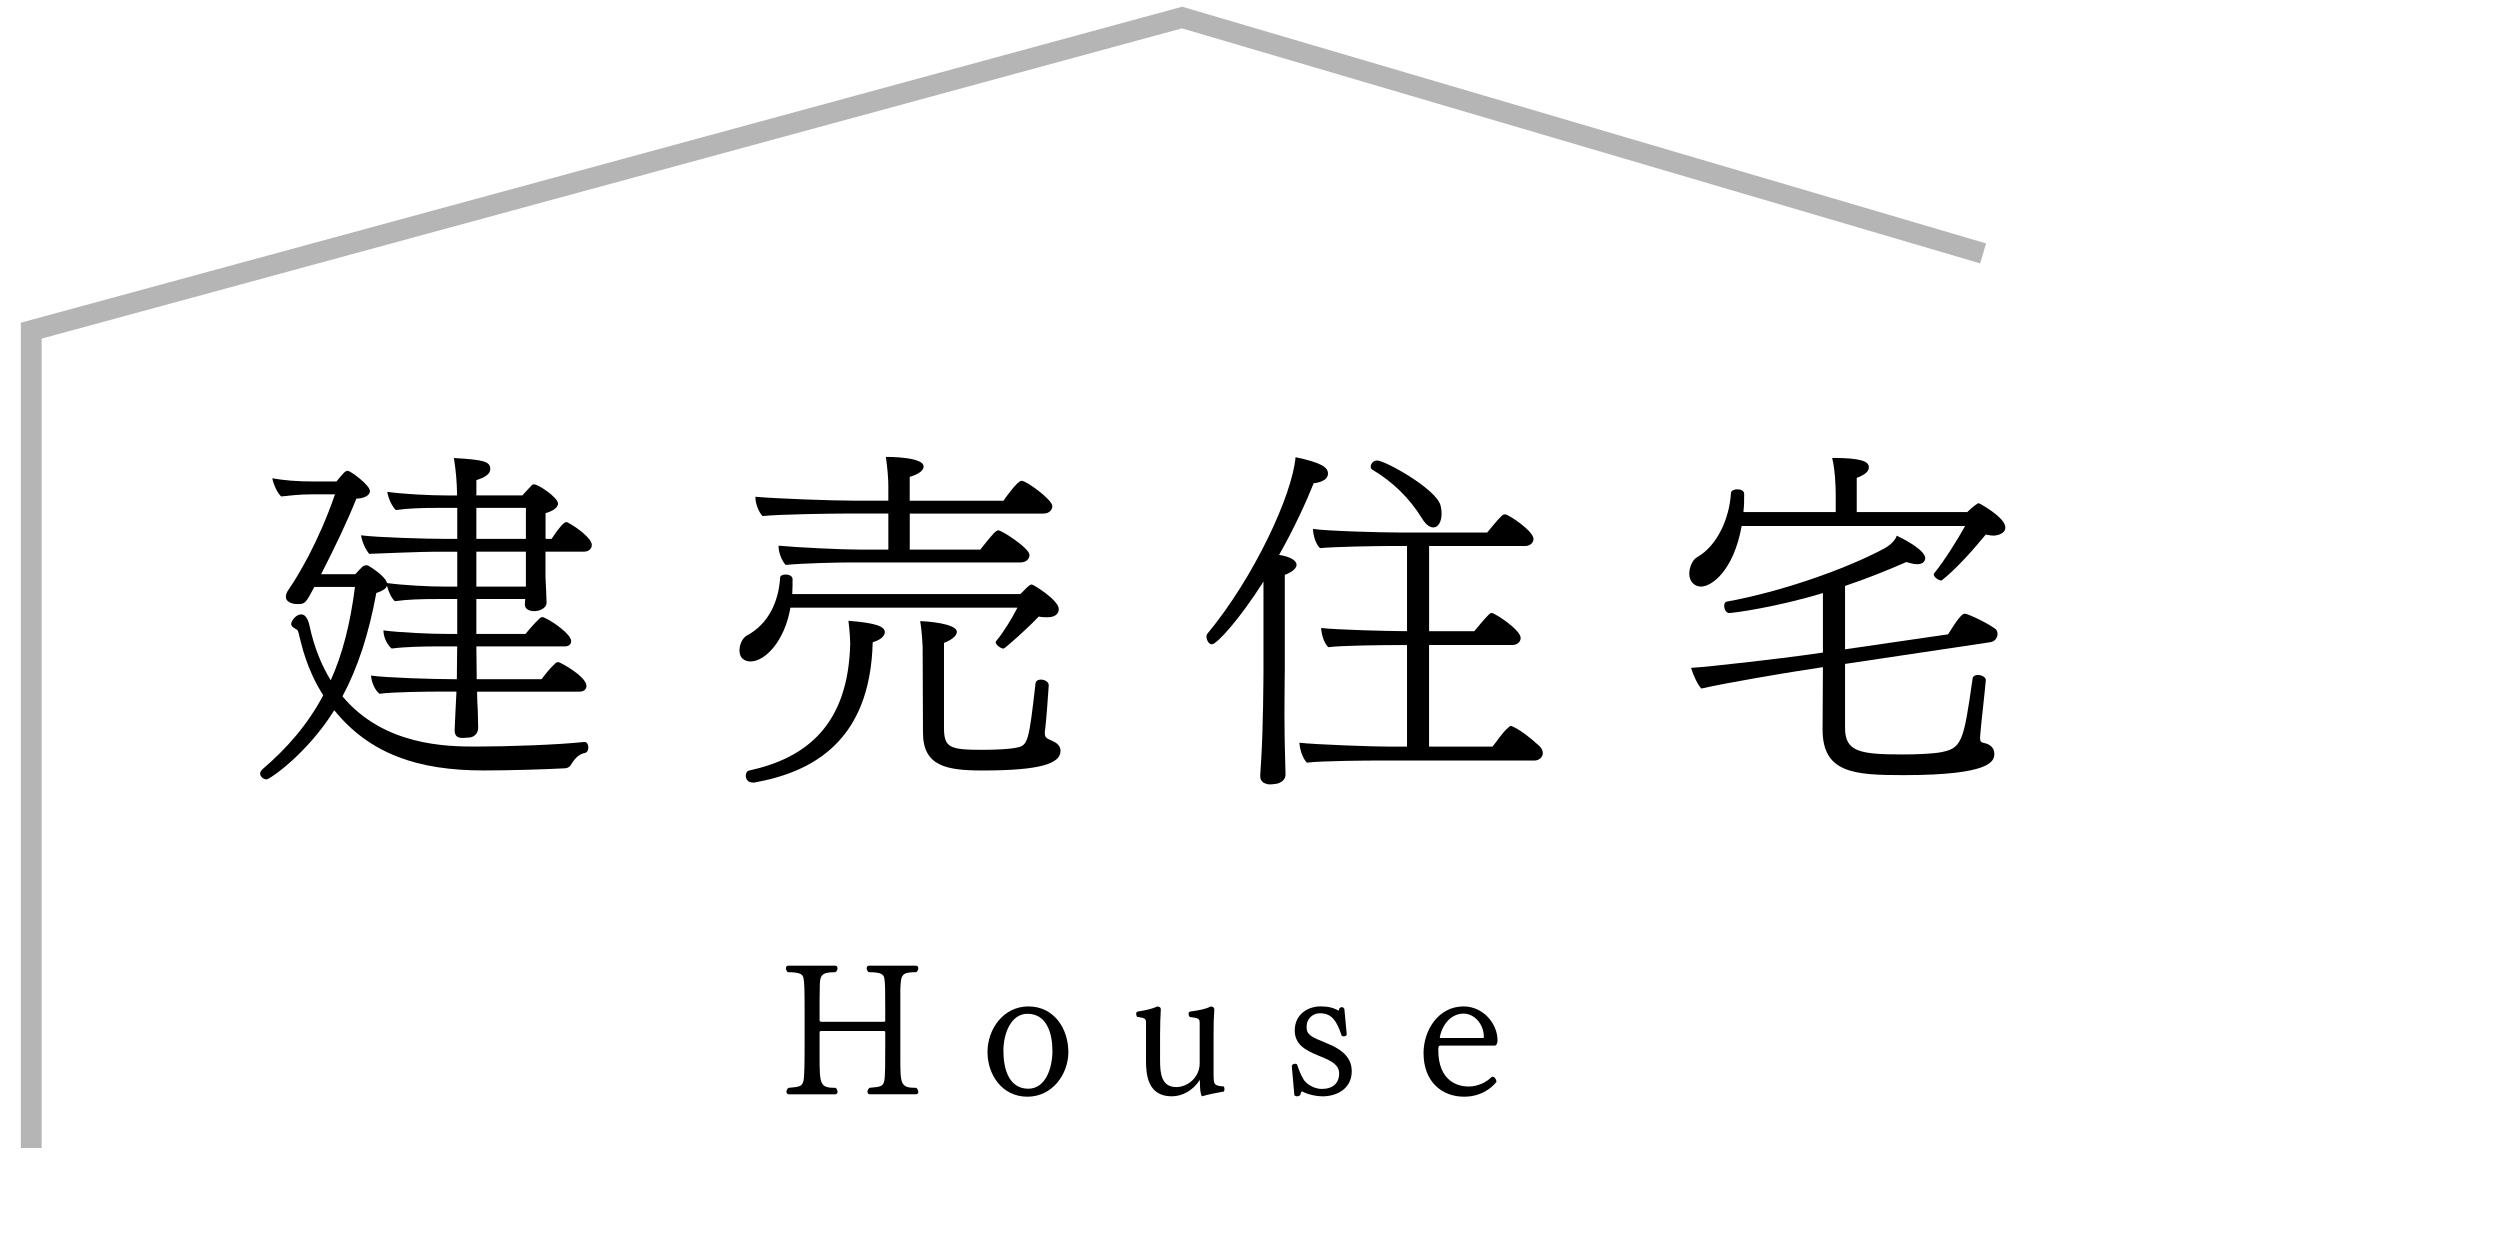 <?xml version="1.0" encoding="utf-8"?>
<!-- Generator: Adobe Illustrator 23.0.1, SVG Export Plug-In . SVG Version: 6.00 Build 0)  -->
<svg version="1.1" id="レイヤー_1" xmlns="http://www.w3.org/2000/svg" xmlns:xlink="http://www.w3.org/1999/xlink" x="0px"
	 y="0px" viewBox="0 0 720 360" style="enable-background:new 0 0 720 360;" xml:space="preserve">
<style type="text/css">
	.st0{fill:none;}
	.st1{fill:none;stroke:#B5B5B6;stroke-width:6;stroke-miterlimit:10;}
</style>
<rect class="st0" width="720" height="360"/>
<polyline class="st1" points="571.14,72.98 340.43,5.05 9,95.23 9,330.63 "/>
<g>
	<path d="M170.44,156.93c0,1.13-0.92,1.95-2.26,1.95H157.1v7.18c0.1,1.23,0.31,7.18,0.31,7.49c0,1.54-1.85,2.46-3.59,2.46
		c-1.44,0-2.67-0.62-2.67-1.95c0-0.21,0.1-0.82,0.1-1.54h-14.06v10.06h14.16c1.33-1.64,2.57-3.08,4.11-4.52
		c0.21-0.21,0.41-0.31,0.72-0.31c0.21,0,0.41,0,0.72,0.21c2.36,1.03,7.59,4.72,7.59,6.67c0,0.92-0.62,1.54-1.95,1.54h-25.35
		c0,2.57,0.1,5.95,0.1,9.44h18.68c1.23-1.64,2.46-3.18,4-4.62c0.31-0.21,0.51-0.31,0.82-0.31c0.51,0,8.11,4.11,8.11,6.88
		c0,0.92-0.72,1.64-2.05,1.64H137.4c0,1.85,0.1,3.69,0.21,5.64c0,1.13,0.1,3.39,0.1,4.72c0,1.95-1.44,2.87-2.87,2.87
		c-0.51,0-1.03,0.1-1.54,0.1c-1.23,0-2.36-0.31-2.36-2.16c0-0.1,0-0.1,0-0.21c0,0,0.1-1.95,0.21-4.72c0.1-2.05,0.21-4.1,0.31-6.26
		h-4.41c-4.11,0-13.85,0.1-17.75,0.62c-1.13-0.82-2.26-2.98-2.46-5.23c4.52,0.62,17.75,1.03,23.19,1.03h1.54
		c0-3.49,0.1-6.77,0.1-9.44h-5.23c-4.21,0-9.75,0.1-13.65,0.62c-1.13-0.92-2.36-3.08-2.36-5.23c4.41,0.62,13.55,1.03,18.99,1.03
		h2.26v-10.06h-5.95c-4.21,0-8.21,0.1-12.01,0.62c-0.92-0.82-1.75-2.46-2.26-4.41c-0.31,0.82-1.23,1.44-3.08,2.05
		c-2.16,11.8-5.34,21.55-9.75,29.76c11.91,14.27,30.07,14.47,38.49,14.47c9.13,0,23.71-0.51,31.2-1.33h0.1
		c0.62,0,1.03,0.82,1.03,1.54s-0.31,1.54-1.03,1.64c-1.54,0.31-2.77,1.33-4.11,3.59c-0.41,0.62-1.23,0.82-1.64,0.82
		c-5.54,0.31-15.91,0.62-23.4,0.62c-18.88,0-32.74-4.72-43-17.34c-7.8,12.52-18.58,19.91-19.5,19.91s-1.85-0.82-1.85-1.64
		c0-0.41,0.21-0.82,0.62-1.23c7.08-6.06,13.03-12.83,17.55-21.35c-4.93-7.7-6.26-14.88-6.67-16.22c-0.31-1.03-0.41-2.36-0.92-2.67
		c-0.62-0.41-1.64-0.82-1.64-1.64c0-0.82,1.33-2.77,2.87-2.77c1.85,0,2.36,3.08,2.46,3.49c1.33,6.16,3.49,11.29,6.06,15.5
		c3.39-7.49,5.64-16.32,6.98-26.89h-11.7c-2.57,4.82-2.67,4.93-4.93,4.93c-1.64,0-3.28-0.72-3.28-2.05c0-0.72,0.31-1.44,0.82-2.16
		c2.57-3.69,8.62-13.65,13.34-27.4h-6.36c-4.1,0-6.88,0.41-9.13,0.62c-1.03-0.92-2.16-3.18-2.57-5.23
		c3.69,0.62,6.88,0.92,12.42,0.92h6.06c2.16-2.67,2.57-3.08,3.28-3.08s6.36,4.1,6.36,5.85c0,1.44-2.16,2.16-3.9,2.16
		c-2.67,6.67-6.36,14.37-10.16,21.76h9.85c0.72-0.82,1.44-1.54,2.16-2.26c0.41-0.21,0.62-0.31,0.92-0.31c0.21,0,0.41,0,0.62,0.1
		c0.41,0.21,4.93,2.98,5.44,5.03c4.52,0.62,11.91,1.03,17.24,1.03h2.98v-10.06h-6.06c-4.21,0-16.32,0.51-19.29,0.62
		c-0.92-1.03-2.05-3.28-2.36-5.34c4.52,0.62,19.19,1.03,24.73,1.03h2.98v-8.93H126c-4.31,0-8.11,0.1-12.01,0.62
		c-1.03-1.03-2.05-2.98-2.46-5.23c4.52,0.62,12.01,1.03,17.45,1.03h2.67c-0.1-4.41-0.31-6.67-0.92-10.78
		c8.42,0.51,10.47,0.92,10.47,3.18c0,1.33-1.33,2.36-4,3.18v4.41h13.24c1.13-1.23,1.85-2.05,2.77-2.98
		c0.21-0.21,0.41-0.21,0.62-0.21c1.23,0,6.88,3.8,6.88,5.54c0,0.82-0.82,1.95-3.59,2.77v7.39h1.74c2.87-4.31,3.8-4.82,4.21-4.82
		c0.21,0,0.41,0,0.62,0.21C166.54,152.11,170.44,155.19,170.44,156.93z M151.46,146.26h-14.27v8.93h14.27V146.26z M137.19,158.88
		v10.06h14.27v-10.06H137.19z"/>
	<path d="M301.63,177.77c-0.72,0-1.54,0-2.46-0.21c-2.98,3.18-9.75,9.24-10.16,9.24c-0.72,0-2.26-1.03-2.26-1.85
		c0-0.1,0.1-0.31,0.21-0.41c1.85-2.16,4.52-6.47,6.06-9.54h-65.38c-1.64,9.65-7.29,15.5-11.49,15.5c-0.51,0-3.18-0.1-3.18-3.18
		c0-1.64,0.82-3.59,2.16-4.31c6.16-3.28,9.13-9.75,9.54-16.63c0-0.62,0.82-0.92,1.64-0.92c0.92,0,1.85,0.41,1.95,1.23
		c0,1.44,0,2.87-0.1,4.41h65.68c0.92-0.82,1.64-1.74,2.57-2.46c0.31-0.21,0.51-0.31,0.72-0.31c0.51,0,7.8,4.52,7.8,7.08
		C304.92,176.12,304.61,177.77,301.63,177.77z M254.83,182.08c0,1.13-1.44,2.36-3.49,2.87c-0.72,28.74-17.55,37.46-34.18,40.44
		c-0.1,0-0.21,0-0.21,0c-0.31,0-2.16,0-2.16-2.05c0-0.62,0.31-1.33,1.03-1.44c16.42-3.59,28.53-13.14,29.04-36.64
		c0-0.31-0.1-3.28-0.51-6.47C252.37,179.41,254.83,180.44,254.83,182.08z M303.07,145.75c0,1.03-0.82,2.16-2.57,2.16h-38.49v10.37
		h20.32c3.69-4.72,4.52-5.54,5.23-5.54c0.92,0,8.93,5.13,8.93,7.08c0,1.03-0.82,2.16-2.57,2.16h-48.65
		c-3.28,0-14.06,0.21-18.99,0.72c-1.03-1.03-2.05-3.49-2.05-5.23c0-0.1,0-0.21,0-0.31c5.44,0.51,18.27,1.13,23.61,1.13h8V147.9
		h-11.8c-4.21,0-19.5,0.21-24.43,0.72c-1.03-1.03-2.05-3.49-2.05-5.34c0,0,0-0.1,0-0.21c5.54,0.51,21.86,1.13,29.04,1.13h9.24V140
		c0-1.95-0.21-5.03-0.72-8.42c0.82,0,10.88,0,10.88,2.77c0,1.44-2.16,2.46-4,2.98v6.88h26.99c0.51-0.72,4-5.75,5.23-5.75
		C295.58,138.46,303.07,143.9,303.07,145.75z M282.96,221.9c-10.37,0-17.14-1.23-17.14-10.88l-0.1-24.73c0-0.31-0.21-4.72-0.72-7.39
		c1.64,0,10.57,0.62,10.57,3.08c0,1.33-2.05,2.57-3.7,3.18v24.43c0,5.75,1.64,6.36,11.08,6.36c3.8,0,7.9-0.21,9.75-0.62
		c3.39-0.62,3.59-1.64,5.54-18.58c0.1-0.72,0.82-1.03,1.54-1.03c1.03,0,2.26,0.62,2.26,1.64c-0.21,3.39-0.72,10.16-1.03,12.62
		c-0.1,0.41-0.1,0.82-0.1,1.13c0,1.23,0.41,1.54,2.16,2.26c1.13,0.51,2.36,1.33,2.36,2.87C305.43,219.95,299.58,221.9,282.96,221.9z
		"/>
	<path d="M378.34,139.18c-2.05,5.13-5.54,12.83-9.96,20.63c3.28,0.51,5.03,1.64,5.03,2.87c0,1.13-1.64,2.26-3.39,2.87v27.2
		c0,1.54-0.1,7.08-0.1,13.14c0,4.52,0.1,9.44,0.21,13.24c0,1.13,0.1,2.67,0.1,3.9c0,2.05-2.16,2.77-3.28,2.77
		c-0.41,0.1-0.82,0.1-1.23,0.1c-0.41,0-0.72,0-1.13-0.21c-0.92-0.21-1.64-0.92-1.64-2.16c0-0.1,0-0.21,0-0.31l0.31-5.13
		c0.51-8.21,0.62-22.48,0.62-25.35V167.5c-6.98,10.98-13.44,18.06-14.88,18.06c-0.92,0-1.54-1.33-1.54-2.26
		c0-0.31,0.1-0.51,0.21-0.72c13.55-16.32,24.53-40.13,25.45-50.91c7.29,1.54,9.34,2.87,9.34,4.72
		C382.44,138.56,379.36,139.08,378.34,139.18z M444.33,216.87c0,1.23-1.13,2.16-2.36,2.16h-44.54c-3.49,0-17.45,0.1-21.04,0.62
		c-1.23-1.23-2.05-3.8-2.16-5.75c4.1,0.51,20.94,1.13,25.96,1.13h5.03v-29.25h-2.67c-3.49,0-16.42,0.1-20.01,0.62
		c-1.23-1.23-1.95-3.59-2.05-5.54c4.11,0.51,19.6,0.92,24.73,0.92v-24.53h-5.03c-3.59,0-16.42,0.21-20.01,0.62
		c-1.23-1.13-1.95-3.49-2.05-5.54c4.11,0.62,19.81,1.03,24.73,1.03h25.45c0.72-0.82,2.87-3.59,4.31-4.93
		c0.31-0.21,0.51-0.31,0.82-0.31c1.03,0,8.21,4.82,8.21,7.08c0,1.23-1.13,2.05-2.36,2.05h-27.71v24.53h13.03
		c0.72-0.82,2.87-3.59,4.31-4.93c0.21-0.21,0.41-0.31,0.72-0.31c0.82,0,8.31,4.82,8.31,7.18c0,1.23-1.13,2.05-2.36,2.05h-24.02
		v29.25h18.27c1.54-1.85,2.77-4,4.62-5.54c0.21-0.21,0.41-0.41,0.72-0.41c0,0,2.46,0.62,8.01,5.64
		C444.02,215.43,444.33,216.25,444.33,216.87z M415.18,147.9c0,2.26-0.92,4-2.36,4c-1.03,0-2.16-0.72-3.39-2.77
		c-3.49-5.64-8.31-10.37-14.16-13.85c-0.41-0.21-0.51-0.51-0.51-0.92c0-0.82,0.82-1.74,1.85-1.74c2.26,0,16.93,8.11,18.27,12.93
		C415.08,146.36,415.18,147.18,415.18,147.9z"/>
	<path d="M574.27,154.26c-0.72,0-1.54-0.1-2.36-0.31c-3.59,4.31-8.21,9.65-12.73,13.24h-0.1c-0.62,0-2.16-0.92-2.16-1.74
		c0-0.1,0-0.21,0.1-0.31c3.08-3.8,6.77-9.75,8.93-13.65H501.6c-2.36,13.03-8.72,17.45-11.7,17.45c-1.85,0-3.39-1.44-3.39-3.69
		c0-1.74,0.82-3.9,2.16-4.72c6.06-3.39,9.44-11.49,9.85-18.58c0-0.62,0.92-1.03,1.85-1.03s1.95,0.41,1.95,1.33
		c0,1.54,0,3.28-0.21,5.23h26.58v-5.03c0-2.46-0.21-7.29-1.03-10.57c8.42,0,10.57,1.03,10.57,2.67v0.1c0,1.13-1.23,2.16-3.49,2.98
		v9.85h31.82c1.64-1.64,3.08-2.57,3.28-2.57s7.7,4.1,7.7,6.98C577.55,154.06,574.37,154.26,574.27,154.26z M575.29,182.59
		c0,1.03-0.72,2.15-2.05,2.36l-41.87,6.26v18.37c0,6.98,4.21,7.7,16.83,7.7c4,0,7.8-0.21,10.06-0.51c6.77-1.13,7.18-2.57,9.85-21.35
		c0.1-0.72,0.72-1.03,1.54-1.03c1.03,0,2.26,0.62,2.26,1.44c0,0.1,0,0.1,0,0.1c-0.31,3.69-1.44,13.34-1.54,15.09
		c-0.1,0.72-0.1,1.23-0.1,1.54c0,1.13,0.31,1.23,1.23,1.44c1.44,0.31,2.87,1.23,2.87,3.08c0,2.05-0.72,6.16-26.17,6.16
		c-14.27,0-23.3-0.62-23.3-13.14l0.1-17.96l-7.9,1.23c-2.05,0.31-20.01,3.28-27.09,4.93c-1.03-0.92-2.46-4.1-2.98-5.95
		c5.54-0.31,27.92-2.98,32.12-3.59l5.85-0.82v-17.14c-13.14,4-25.66,5.75-26.99,5.75c-0.92,0-1.44-1.13-1.44-2.05
		c0-0.62,0.21-1.13,0.72-1.23c15.8-2.87,34.18-9.34,45.16-15.19c1.44-0.72,3.39-2.26,3.8-3.8c3.28,1.54,8.21,4.41,8.21,6.47
		c0,0.72-0.51,1.74-2.26,1.74c-1.03,0-2.16-0.31-3.18-0.62c-5.64,2.46-11.49,4.82-17.65,6.88V187l29.66-4.31
		c2.46-3.9,3.9-5.95,4.82-5.95c0.72,0,5.85,2.26,8.72,4.31C575.09,181.36,575.29,181.97,575.29,182.59z"/>
</g>
<g>
	<path d="M264.48,314.46c0,0.37-0.21,0.69-0.69,0.69h-13.27c-0.48,0-0.69-0.32-0.69-0.69s0.21-0.85,0.59-1.17
		c3.41-0.27,3.94-0.48,4.26-2.08c0.27-1.23,0.27-5.22,0.27-10.44v-3.25c0-0.53,0-0.59-0.53-0.59h-17.74c-0.59,0-0.64,0.11-0.64,0.59
		v6.93c0,7.99,0.16,8.85,4.64,8.85c0.32,0.27,0.53,0.75,0.53,1.17c0,0.37-0.21,0.69-0.69,0.69h-13.27c-0.53,0-0.75-0.32-0.75-0.69
		c0-0.43,0.21-0.91,0.59-1.17c3.41-0.27,3.94-0.48,4.32-2.08c0.27-1.23,0.32-5.22,0.32-10.34v-9.91c0-5.17-0.05-7.99-0.32-9.27
		c-0.21-1.07-0.91-1.71-4.53-1.71c-0.32-0.27-0.53-0.75-0.53-1.12c0-0.43,0.21-0.75,0.69-0.75h13.48c0.48,0,0.69,0.32,0.69,0.75
		c0,0.37-0.21,0.85-0.59,1.12c-4.37,0-4.53,0.96-4.53,5.01c-0.05,1.39-0.05,3.46-0.05,6.02v2.72c0,0.37,0.05,0.53,0.64,0.53h17.74
		c0.53,0,0.53-0.11,0.53-0.53v-2.72c0-5.17,0-8.05-0.27-9.32c-0.21-1.07-0.91-1.71-4.48-1.71c-0.37-0.27-0.59-0.75-0.59-1.12
		c0-0.43,0.21-0.75,0.69-0.75h13.48c0.48,0,0.69,0.32,0.69,0.75c0,0.37-0.21,0.85-0.59,1.12c-4.26,0-4.42,0.69-4.58,5.01v19.45
		c0,7.83,0,8.85,4.58,8.85C264.26,313.61,264.48,314.09,264.48,314.46z"/>
	<path d="M295.91,315.85c-7.46,0-11.51-6.5-11.51-12.84c0-6.66,4.58-13.16,11.78-13.16c7.51,0,11.51,6.55,11.51,13.16
		C307.68,309.35,303.1,315.85,295.91,315.85z M295.91,291.97c-4.8,0-6.93,5.75-6.93,10.66c0,5.27,1.6,10.92,7.19,10.92
		c4.8,0,6.93-5.65,6.93-10.92C303.1,297.68,301.5,291.97,295.91,291.97z"/>
	<path d="M352.65,313.66c0,0.21-0.05,0.43-0.16,0.69c-2.72,0.48-4.21,0.8-6.34,1.39c-0.43-0.64-0.59-2.13-0.59-4.74
		c-0.05,0.05-0.05,0.11-0.11,0.16c-1.87,2.82-4.85,4.58-7.99,4.58c-6.93,0-7.41-6.29-7.41-10.18v-10.82c0-1.28-0.05-1.55-2.56-1.87
		c-0.16-0.21-0.27-0.59-0.27-0.85c0-0.32,0.11-0.64,0.43-0.69c2.34-0.37,4.26-0.8,5.59-1.44c0.53,0,1.07,0.16,1.07,0.8
		c0,0.05,0,0.05,0,0.11c-0.11,2.66-0.21,3.68-0.21,7.25v7.3c0,3.62,0.32,7.73,4.64,7.73c3.57,0,6.77-3.04,6.77-6.82v-11.51
		c0-1.33-0.16-1.55-2.88-1.87c-0.21-0.27-0.32-0.59-0.32-0.91c0-0.27,0.11-0.53,0.43-0.64c2.82-0.37,4.69-0.8,5.91-1.44
		c0.53,0,1.07,0.16,1.07,0.91c-0.16,2.66-0.21,3.68-0.21,7.25v10.98c0,3.41,0.05,3.62,2.98,3.89
		C352.6,313.18,352.65,313.45,352.65,313.66z"/>
	<path d="M389.3,308.55c0,5.06-4.42,7.19-8.31,7.19c-2.18,0-4.64-0.64-6.02-1.44c-0.11,0.05-0.37,0.37-0.48,1.07
		c-0.27,0.21-0.59,0.37-0.91,0.37c-0.32,0-0.59-0.11-0.8-0.32l-0.75-8.47c0.16-0.37,0.53-0.59,0.91-0.59c0.21,0,0.43,0.05,0.59,0.16
		c0.8,2.45,1.76,4.37,2.4,5.01c1.17,1.23,3.04,2.08,4.74,2.08c3.2,0,5.01-1.65,5.01-4.48c-0.05-5.81-12.68-4.21-12.79-12.25
		c0-0.05,0-0.05,0-0.11c0-4.69,3.84-6.93,7.41-6.93c2.08,0,3.62,0.32,5.22,1.23c0.05-0.05,0.11-0.21,0.16-0.53
		c0.16-0.27,0.48-0.48,0.75-0.48s0.59,0.16,0.75,0.53l0.69,7.41c-0.16,0.32-0.53,0.48-0.85,0.48c-0.21,0-0.43-0.05-0.59-0.16
		c-1.49-4.42-2.93-6.5-6.29-6.5c-1.97,0-3.84,1.44-3.84,3.94c0,0.05,0,0.05,0,0.11c0,2.13,1.44,2.82,5.43,4.42
		C387.17,302.42,389.3,304.98,389.3,308.55z"/>
	<path d="M430.43,301.14h-15.61c-0.43,0-0.59,0.16-0.59,1.28c0,9.06,5.75,10.5,8.69,10.5c2.88,0,5.33-1.39,6.5-2.61
		c0.16-0.16,0.32-0.21,0.48-0.21c0.21,0,0.48,0.11,0.64,0.37c0.21,0.21,0.43,0.64,0.43,1.12c-1.28,1.6-4.26,4.26-9.32,4.26
		c-6.29,0-11.67-4.21-11.67-12.57c0-6.55,4.26-13.43,11.51-13.43c5.7,0,9.8,4.96,9.8,9.8C431.29,300.45,430.97,301.14,430.43,301.14
		z M421.54,291.92c-4.37,0-6.5,4.32-6.87,6.82c0,0.21,0,0.21,0.21,0.21h12.25c0.11,0,0.21,0,0.21-0.37
		C427.34,294.85,424.52,291.92,421.54,291.92z"/>
</g>
</svg>

